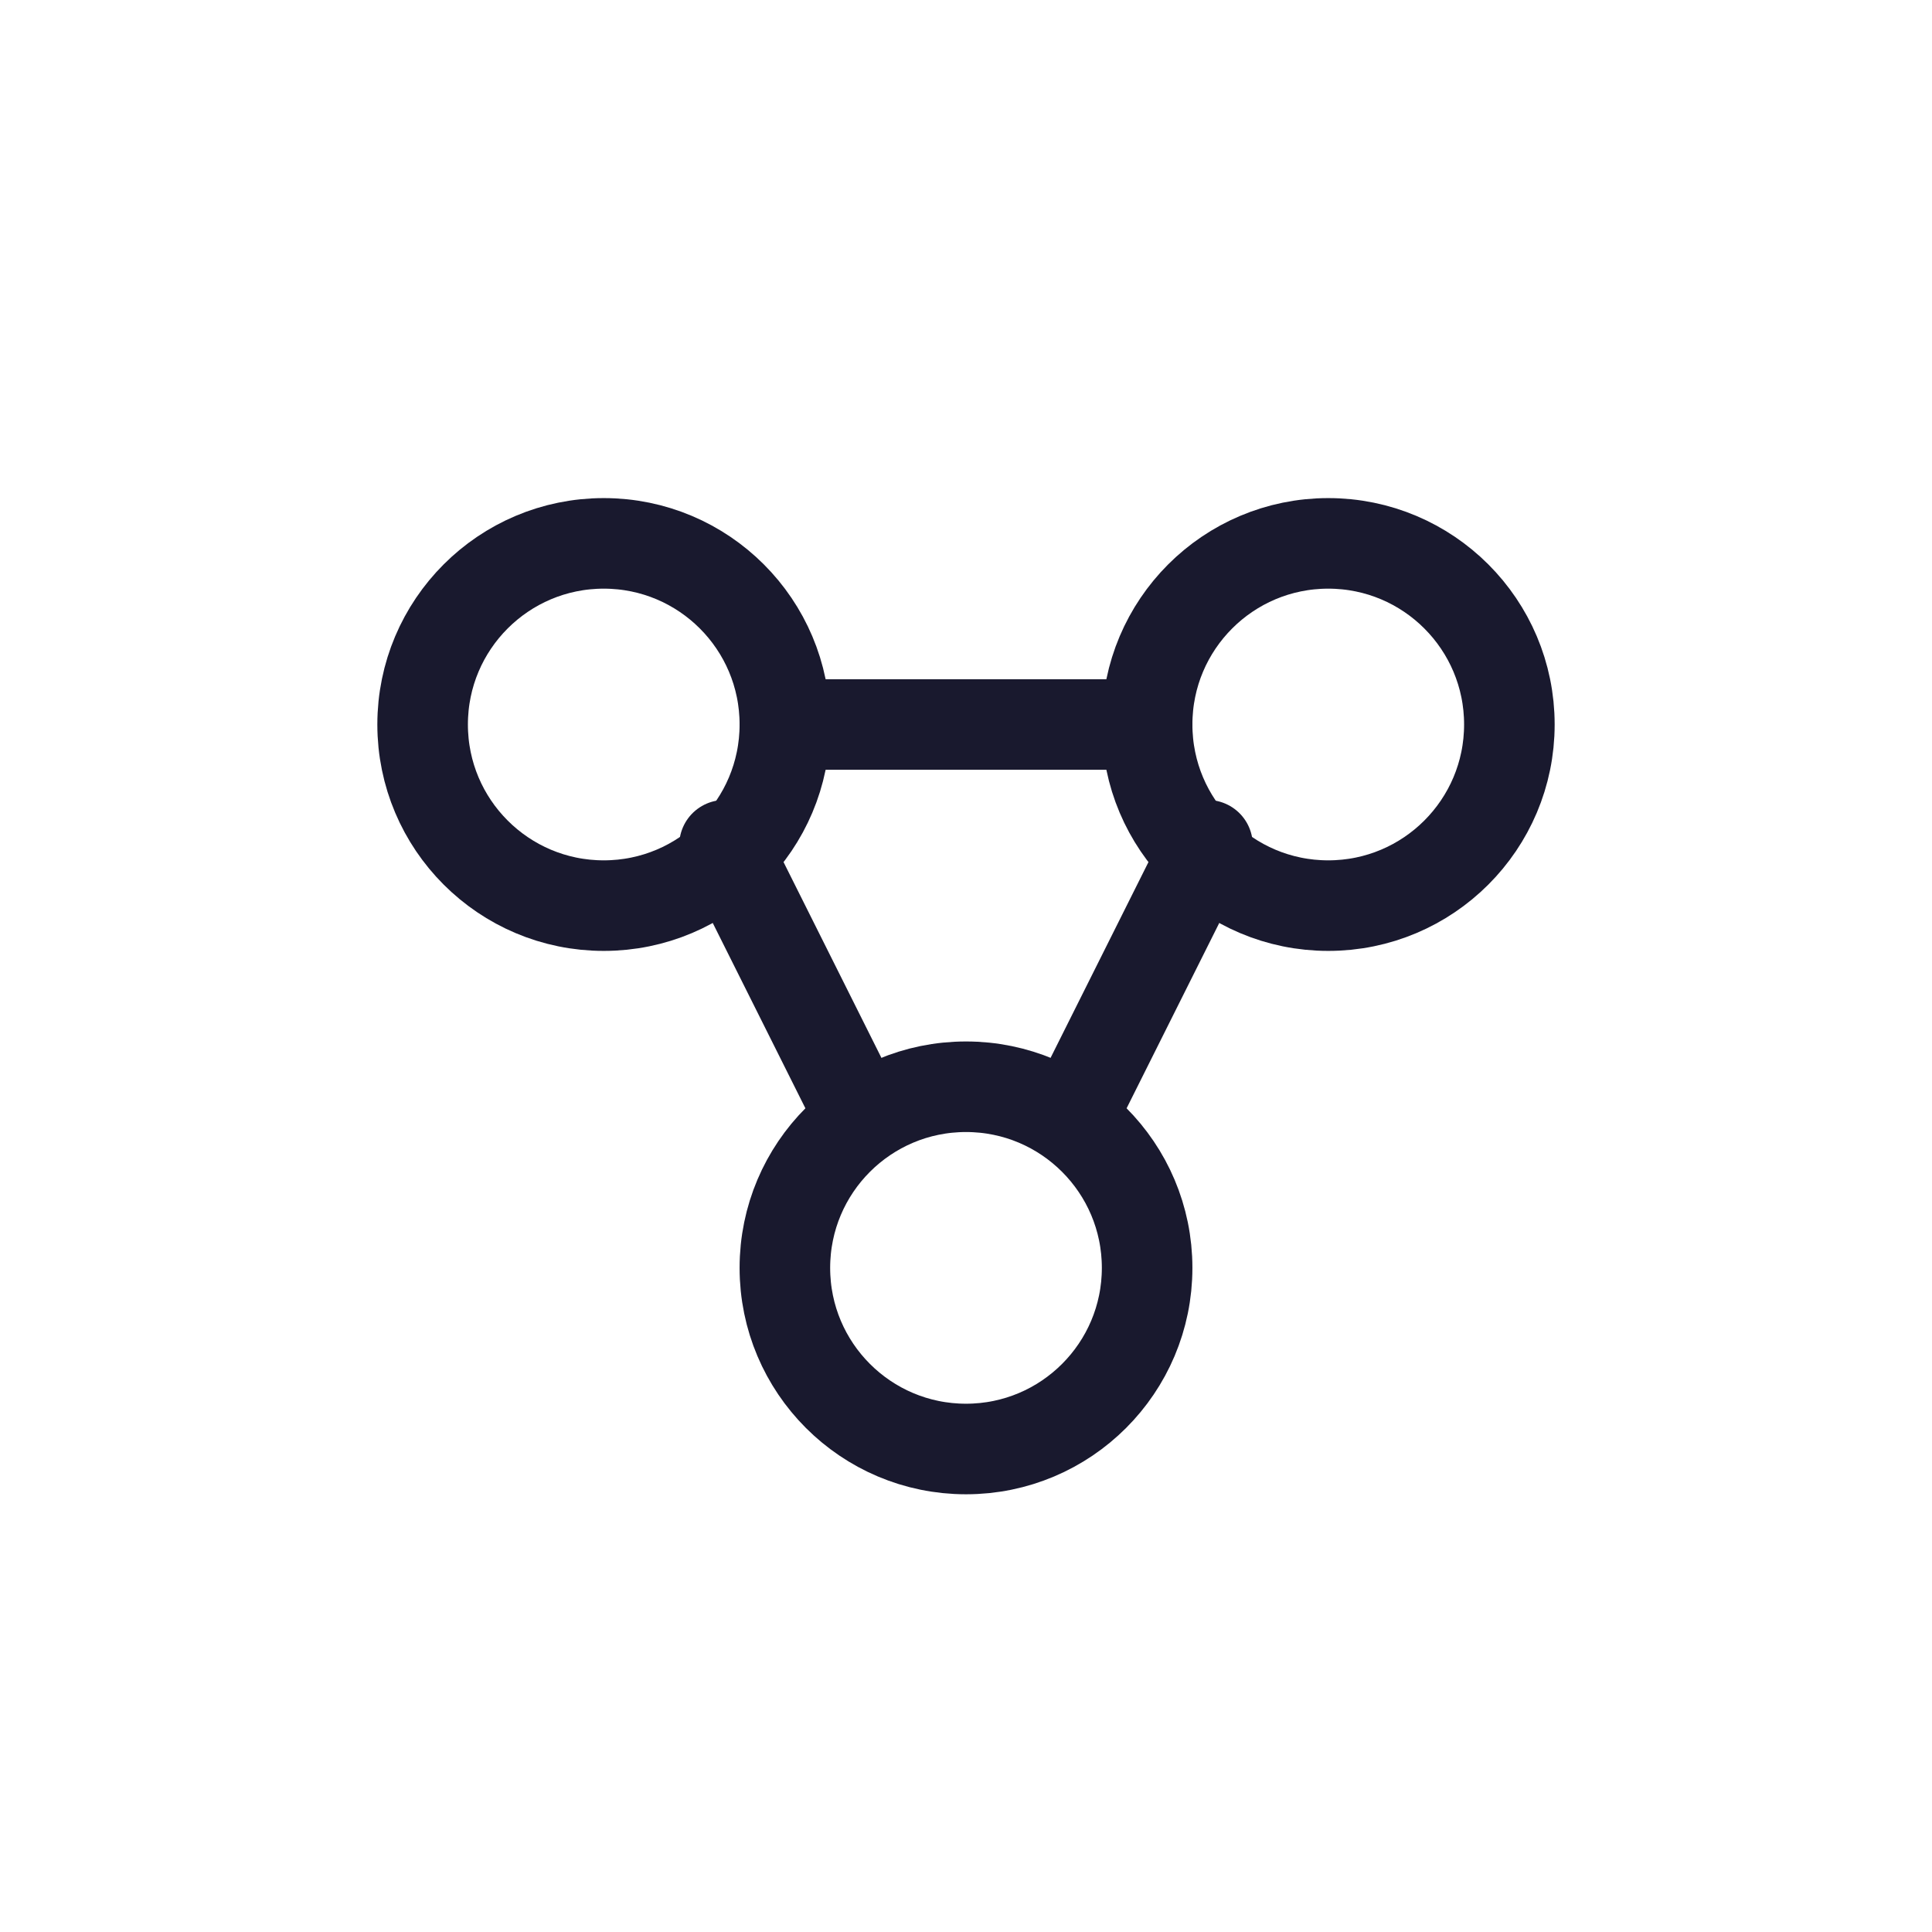 <svg width="32" height="32" viewBox="0 0 32 32"
     fill="none" xmlns="http://www.w3.org/2000/svg">

  <!-- Krugovi -->
  <circle cx="10" cy="12" r="3" stroke="#19192E" stroke-width="1.5" />
  <circle cx="22" cy="12" r="3" stroke="#19192E" stroke-width="1.5" />
  <circle cx="16" cy="21" r="3" stroke="#19192E" stroke-width="1.5" />

  <!-- Linije koje spajaju krugove -->
  <!-- Lijevi ↔ desni (gornji horizontalno) -->
  <line x1="13" y1="12" x2="19" y2="12"
        stroke="#19192E" stroke-width="1.5" stroke-linecap="round" />

  <!-- Lijevi ↔ donji -->
  <line x1="12" y1="14" x2="14" y2="18"
        stroke="#19192E" stroke-width="1.5" stroke-linecap="round" />

  <!-- Desni ↔ donji -->
  <line x1="20" y1="14" x2="18" y2="18"
        stroke="#19192E" stroke-width="1.5" stroke-linecap="round" />

</svg>